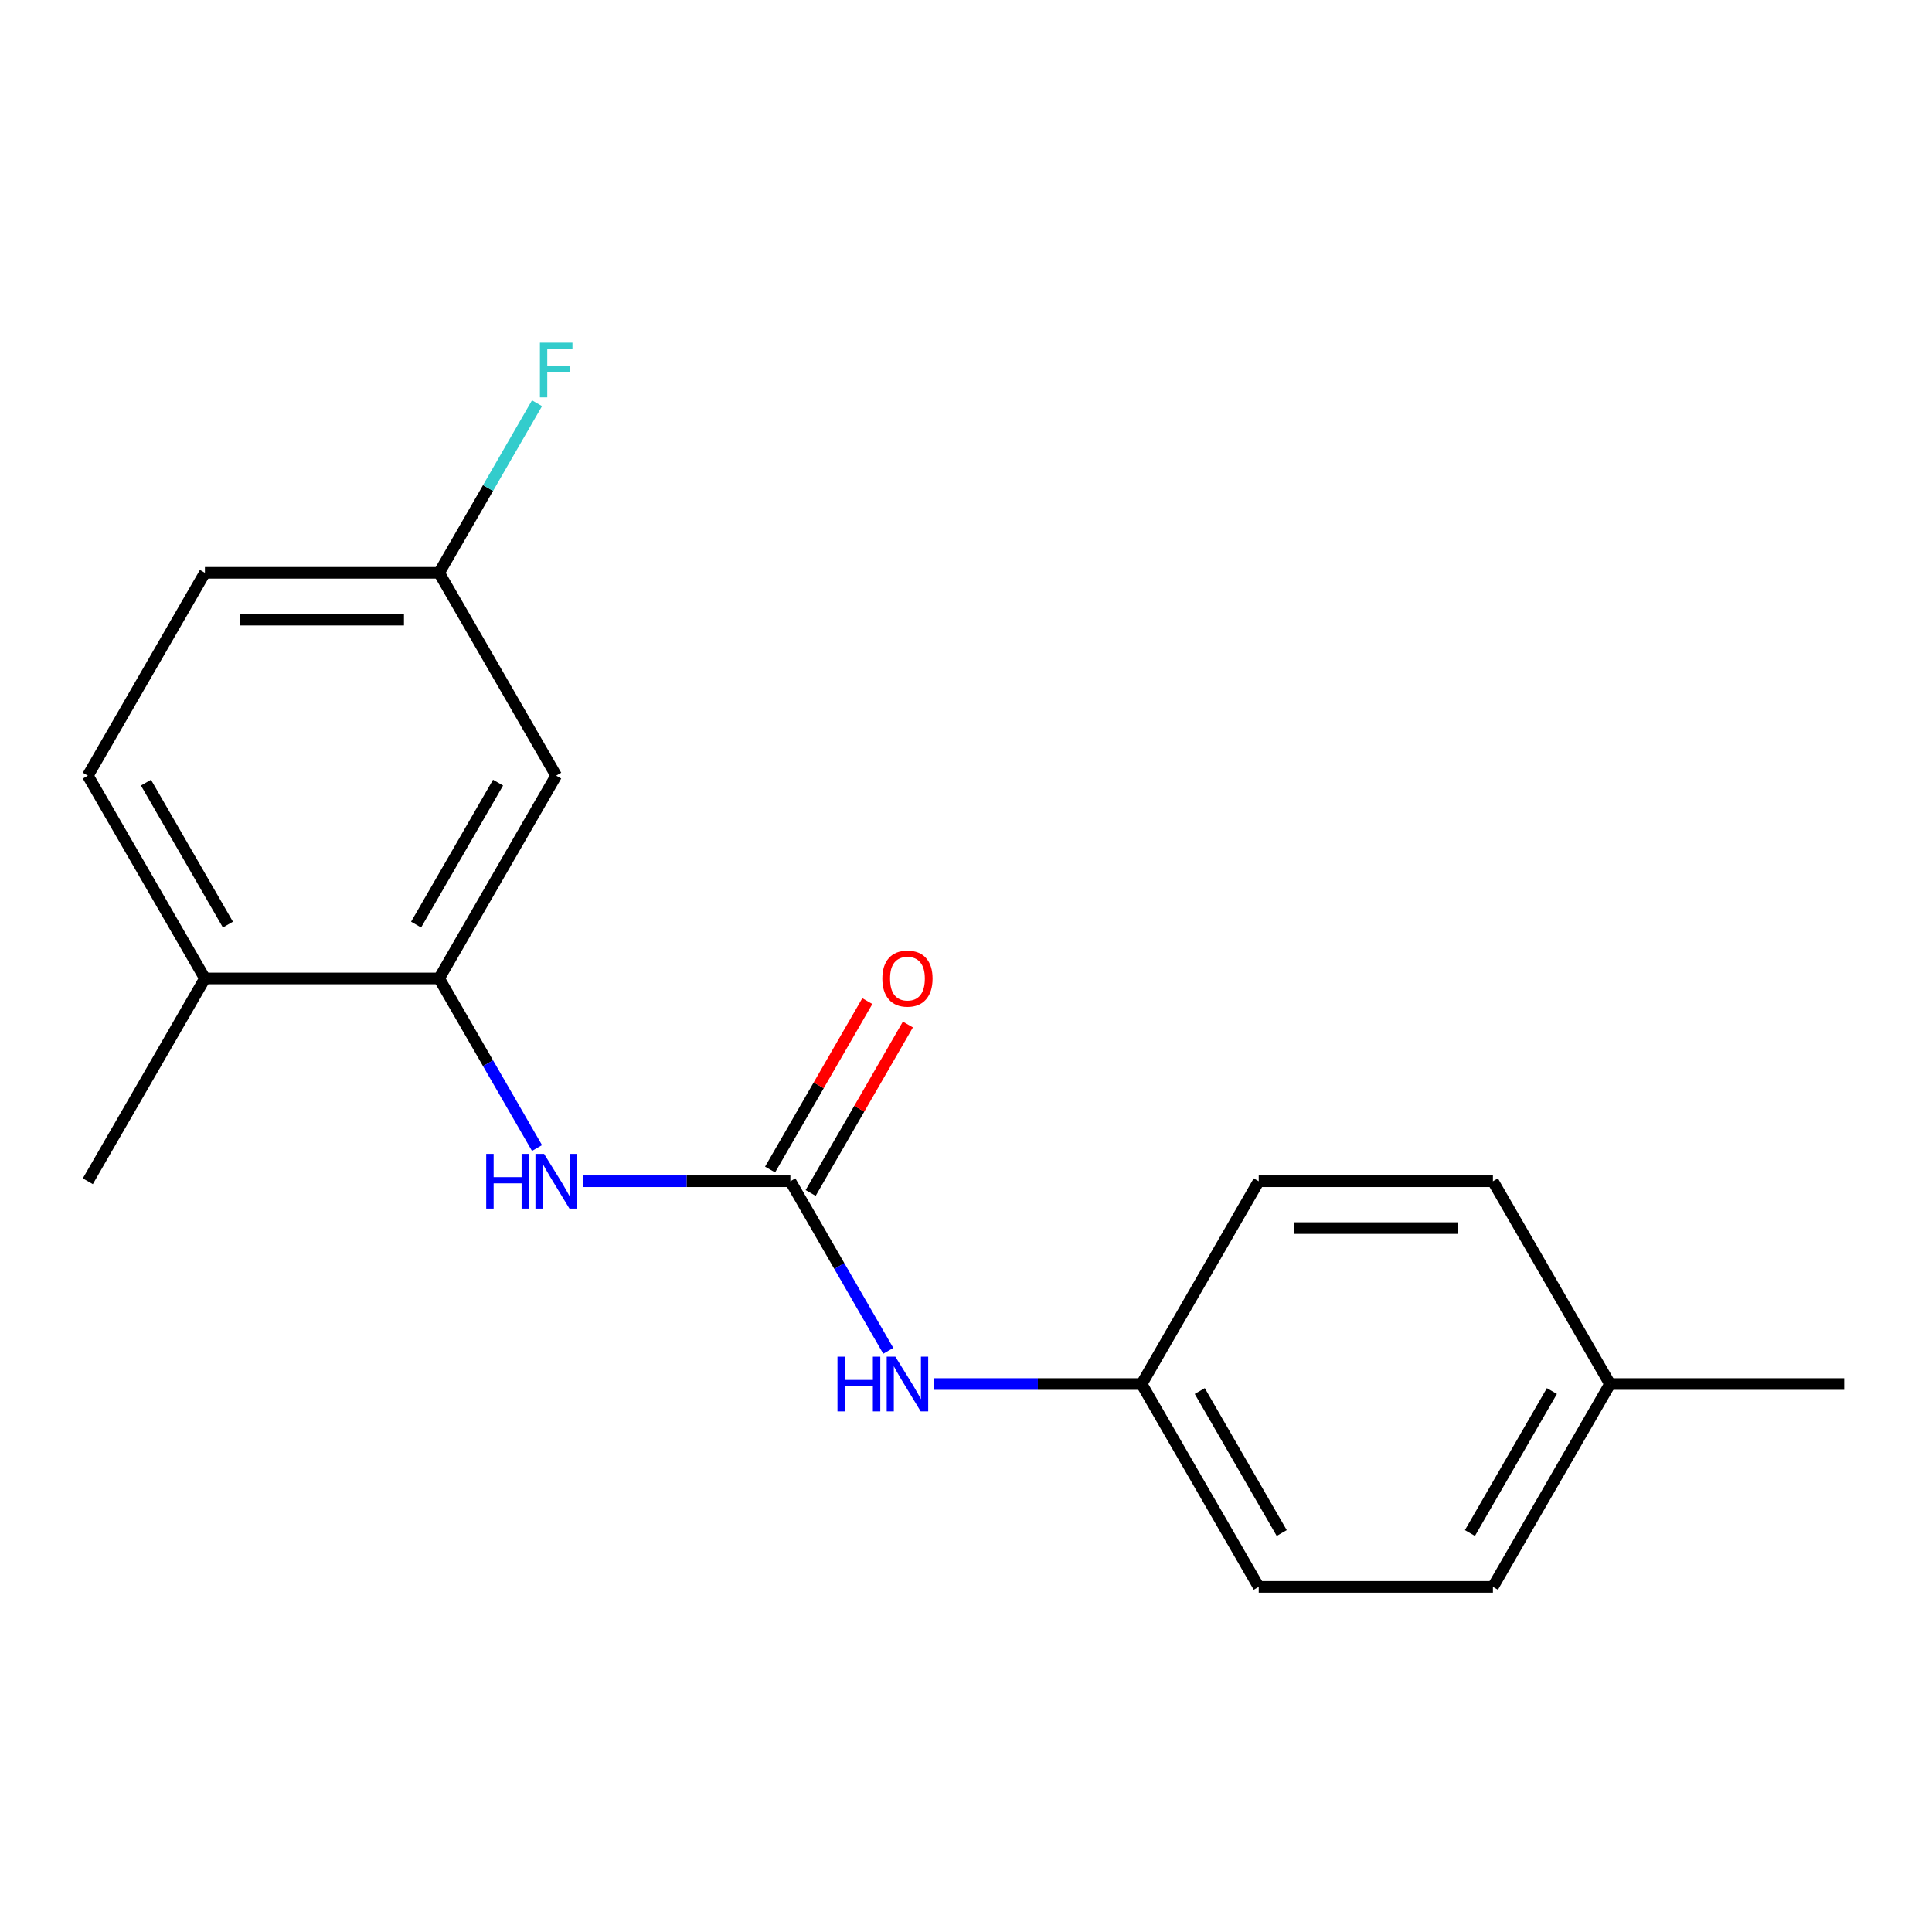 <?xml version='1.0' encoding='iso-8859-1'?>
<svg version='1.1' baseProfile='full'
              xmlns='http://www.w3.org/2000/svg'
                      xmlns:rdkit='http://www.rdkit.org/xml'
                      xmlns:xlink='http://www.w3.org/1999/xlink'
                  xml:space='preserve'
width='1000px' height='1000px' viewBox='0 0 1000 1000'>
<!-- END OF HEADER -->
<rect style='opacity:1.0;fill:#FFFFFF;stroke:none' width='1000' height='1000' x='0' y='0'> </rect>
<path class='bond-1' d='M 409.091,611.409 L 355.37,611.409' style='fill:none;fill-rule:evenodd;stroke:#000000;stroke-width:6px;stroke-linecap:butt;stroke-linejoin:miter;stroke-opacity:1' />
<path class='bond-1' d='M 355.37,611.409 L 301.649,611.409' style='fill:none;fill-rule:evenodd;stroke:#0000FF;stroke-width:6px;stroke-linecap:butt;stroke-linejoin:miter;stroke-opacity:1' />
<path class='bond-3' d='M 409.091,611.409 L 434.432,655.3' style='fill:none;fill-rule:evenodd;stroke:#000000;stroke-width:6px;stroke-linecap:butt;stroke-linejoin:miter;stroke-opacity:1' />
<path class='bond-3' d='M 434.432,655.3 L 459.772,699.192' style='fill:none;fill-rule:evenodd;stroke:#0000FF;stroke-width:6px;stroke-linecap:butt;stroke-linejoin:miter;stroke-opacity:1' />
<path class='bond-4' d='M 419.588,617.47 L 444.756,573.879' style='fill:none;fill-rule:evenodd;stroke:#000000;stroke-width:6px;stroke-linecap:butt;stroke-linejoin:miter;stroke-opacity:1' />
<path class='bond-4' d='M 444.756,573.879 L 469.923,530.287' style='fill:none;fill-rule:evenodd;stroke:#FF0000;stroke-width:6px;stroke-linecap:butt;stroke-linejoin:miter;stroke-opacity:1' />
<path class='bond-4' d='M 398.594,605.349 L 423.761,561.757' style='fill:none;fill-rule:evenodd;stroke:#000000;stroke-width:6px;stroke-linecap:butt;stroke-linejoin:miter;stroke-opacity:1' />
<path class='bond-4' d='M 423.761,561.757 L 448.928,518.166' style='fill:none;fill-rule:evenodd;stroke:#FF0000;stroke-width:6px;stroke-linecap:butt;stroke-linejoin:miter;stroke-opacity:1' />
<path class='bond-0' d='M 227.273,506.436 L 252.613,550.328' style='fill:none;fill-rule:evenodd;stroke:#000000;stroke-width:6px;stroke-linecap:butt;stroke-linejoin:miter;stroke-opacity:1' />
<path class='bond-0' d='M 252.613,550.328 L 277.954,594.219' style='fill:none;fill-rule:evenodd;stroke:#0000FF;stroke-width:6px;stroke-linecap:butt;stroke-linejoin:miter;stroke-opacity:1' />
<path class='bond-2' d='M 227.273,506.436 L 287.879,401.464' style='fill:none;fill-rule:evenodd;stroke:#000000;stroke-width:6px;stroke-linecap:butt;stroke-linejoin:miter;stroke-opacity:1' />
<path class='bond-2' d='M 215.369,478.569 L 257.793,405.088' style='fill:none;fill-rule:evenodd;stroke:#000000;stroke-width:6px;stroke-linecap:butt;stroke-linejoin:miter;stroke-opacity:1' />
<path class='bond-5' d='M 227.273,506.436 L 106.061,506.436' style='fill:none;fill-rule:evenodd;stroke:#000000;stroke-width:6px;stroke-linecap:butt;stroke-linejoin:miter;stroke-opacity:1' />
<path class='bond-7' d='M 287.879,401.464 L 227.273,296.491' style='fill:none;fill-rule:evenodd;stroke:#000000;stroke-width:6px;stroke-linecap:butt;stroke-linejoin:miter;stroke-opacity:1' />
<path class='bond-8' d='M 483.467,716.382 L 537.188,716.382' style='fill:none;fill-rule:evenodd;stroke:#0000FF;stroke-width:6px;stroke-linecap:butt;stroke-linejoin:miter;stroke-opacity:1' />
<path class='bond-8' d='M 537.188,716.382 L 590.909,716.382' style='fill:none;fill-rule:evenodd;stroke:#000000;stroke-width:6px;stroke-linecap:butt;stroke-linejoin:miter;stroke-opacity:1' />
<path class='bond-6' d='M 106.061,506.436 L 45.455,401.464' style='fill:none;fill-rule:evenodd;stroke:#000000;stroke-width:6px;stroke-linecap:butt;stroke-linejoin:miter;stroke-opacity:1' />
<path class='bond-6' d='M 117.964,478.569 L 75.54,405.088' style='fill:none;fill-rule:evenodd;stroke:#000000;stroke-width:6px;stroke-linecap:butt;stroke-linejoin:miter;stroke-opacity:1' />
<path class='bond-16' d='M 106.061,506.436 L 45.455,611.409' style='fill:none;fill-rule:evenodd;stroke:#000000;stroke-width:6px;stroke-linecap:butt;stroke-linejoin:miter;stroke-opacity:1' />
<path class='bond-9' d='M 45.455,401.464 L 106.061,296.491' style='fill:none;fill-rule:evenodd;stroke:#000000;stroke-width:6px;stroke-linecap:butt;stroke-linejoin:miter;stroke-opacity:1' />
<path class='bond-10' d='M 227.273,296.491 L 252.613,252.6' style='fill:none;fill-rule:evenodd;stroke:#000000;stroke-width:6px;stroke-linecap:butt;stroke-linejoin:miter;stroke-opacity:1' />
<path class='bond-10' d='M 252.613,252.6 L 277.954,208.708' style='fill:none;fill-rule:evenodd;stroke:#33CCCC;stroke-width:6px;stroke-linecap:butt;stroke-linejoin:miter;stroke-opacity:1' />
<path class='bond-19' d='M 227.273,296.491 L 106.061,296.491' style='fill:none;fill-rule:evenodd;stroke:#000000;stroke-width:6px;stroke-linecap:butt;stroke-linejoin:miter;stroke-opacity:1' />
<path class='bond-19' d='M 209.091,320.733 L 124.242,320.733' style='fill:none;fill-rule:evenodd;stroke:#000000;stroke-width:6px;stroke-linecap:butt;stroke-linejoin:miter;stroke-opacity:1' />
<path class='bond-12' d='M 590.909,716.382 L 651.515,611.409' style='fill:none;fill-rule:evenodd;stroke:#000000;stroke-width:6px;stroke-linecap:butt;stroke-linejoin:miter;stroke-opacity:1' />
<path class='bond-13' d='M 590.909,716.382 L 651.515,821.355' style='fill:none;fill-rule:evenodd;stroke:#000000;stroke-width:6px;stroke-linecap:butt;stroke-linejoin:miter;stroke-opacity:1' />
<path class='bond-13' d='M 620.995,720.007 L 663.419,793.488' style='fill:none;fill-rule:evenodd;stroke:#000000;stroke-width:6px;stroke-linecap:butt;stroke-linejoin:miter;stroke-opacity:1' />
<path class='bond-11' d='M 833.333,716.382 L 772.727,821.355' style='fill:none;fill-rule:evenodd;stroke:#000000;stroke-width:6px;stroke-linecap:butt;stroke-linejoin:miter;stroke-opacity:1' />
<path class='bond-11' d='M 803.248,720.007 L 760.824,793.488' style='fill:none;fill-rule:evenodd;stroke:#000000;stroke-width:6px;stroke-linecap:butt;stroke-linejoin:miter;stroke-opacity:1' />
<path class='bond-17' d='M 833.333,716.382 L 954.545,716.382' style='fill:none;fill-rule:evenodd;stroke:#000000;stroke-width:6px;stroke-linecap:butt;stroke-linejoin:miter;stroke-opacity:1' />
<path class='bond-18' d='M 833.333,716.382 L 772.727,611.409' style='fill:none;fill-rule:evenodd;stroke:#000000;stroke-width:6px;stroke-linecap:butt;stroke-linejoin:miter;stroke-opacity:1' />
<path class='bond-15' d='M 651.515,611.409 L 772.727,611.409' style='fill:none;fill-rule:evenodd;stroke:#000000;stroke-width:6px;stroke-linecap:butt;stroke-linejoin:miter;stroke-opacity:1' />
<path class='bond-15' d='M 669.697,635.652 L 754.545,635.652' style='fill:none;fill-rule:evenodd;stroke:#000000;stroke-width:6px;stroke-linecap:butt;stroke-linejoin:miter;stroke-opacity:1' />
<path class='bond-14' d='M 651.515,821.355 L 772.727,821.355' style='fill:none;fill-rule:evenodd;stroke:#000000;stroke-width:6px;stroke-linecap:butt;stroke-linejoin:miter;stroke-opacity:1' />
<path  class='atom-2' d='M 251.659 597.249
L 255.499 597.249
L 255.499 609.289
L 269.979 609.289
L 269.979 597.249
L 273.819 597.249
L 273.819 625.569
L 269.979 625.569
L 269.979 612.489
L 255.499 612.489
L 255.499 625.569
L 251.659 625.569
L 251.659 597.249
' fill='#0000FF'/>
<path  class='atom-2' d='M 281.619 597.249
L 290.899 612.249
Q 291.819 613.729, 293.299 616.409
Q 294.779 619.089, 294.859 619.249
L 294.859 597.249
L 298.619 597.249
L 298.619 625.569
L 294.739 625.569
L 284.779 609.169
Q 283.619 607.249, 282.379 605.049
Q 281.179 602.849, 280.819 602.169
L 280.819 625.569
L 277.139 625.569
L 277.139 597.249
L 281.619 597.249
' fill='#0000FF'/>
<path  class='atom-4' d='M 433.477 702.222
L 437.317 702.222
L 437.317 714.262
L 451.797 714.262
L 451.797 702.222
L 455.637 702.222
L 455.637 730.542
L 451.797 730.542
L 451.797 717.462
L 437.317 717.462
L 437.317 730.542
L 433.477 730.542
L 433.477 702.222
' fill='#0000FF'/>
<path  class='atom-4' d='M 463.437 702.222
L 472.717 717.222
Q 473.637 718.702, 475.117 721.382
Q 476.597 724.062, 476.677 724.222
L 476.677 702.222
L 480.437 702.222
L 480.437 730.542
L 476.557 730.542
L 466.597 714.142
Q 465.437 712.222, 464.197 710.022
Q 462.997 707.822, 462.637 707.142
L 462.637 730.542
L 458.957 730.542
L 458.957 702.222
L 463.437 702.222
' fill='#0000FF'/>
<path  class='atom-5' d='M 456.697 506.516
Q 456.697 499.716, 460.057 495.916
Q 463.417 492.116, 469.697 492.116
Q 475.977 492.116, 479.337 495.916
Q 482.697 499.716, 482.697 506.516
Q 482.697 513.396, 479.297 517.316
Q 475.897 521.196, 469.697 521.196
Q 463.457 521.196, 460.057 517.316
Q 456.697 513.436, 456.697 506.516
M 469.697 517.996
Q 474.017 517.996, 476.337 515.116
Q 478.697 512.196, 478.697 506.516
Q 478.697 500.956, 476.337 498.156
Q 474.017 495.316, 469.697 495.316
Q 465.377 495.316, 463.017 498.116
Q 460.697 500.916, 460.697 506.516
Q 460.697 512.236, 463.017 515.116
Q 465.377 517.996, 469.697 517.996
' fill='#FF0000'/>
<path  class='atom-11' d='M 279.459 177.358
L 296.299 177.358
L 296.299 180.598
L 283.259 180.598
L 283.259 189.198
L 294.859 189.198
L 294.859 192.478
L 283.259 192.478
L 283.259 205.678
L 279.459 205.678
L 279.459 177.358
' fill='#33CCCC'/>
</svg>
